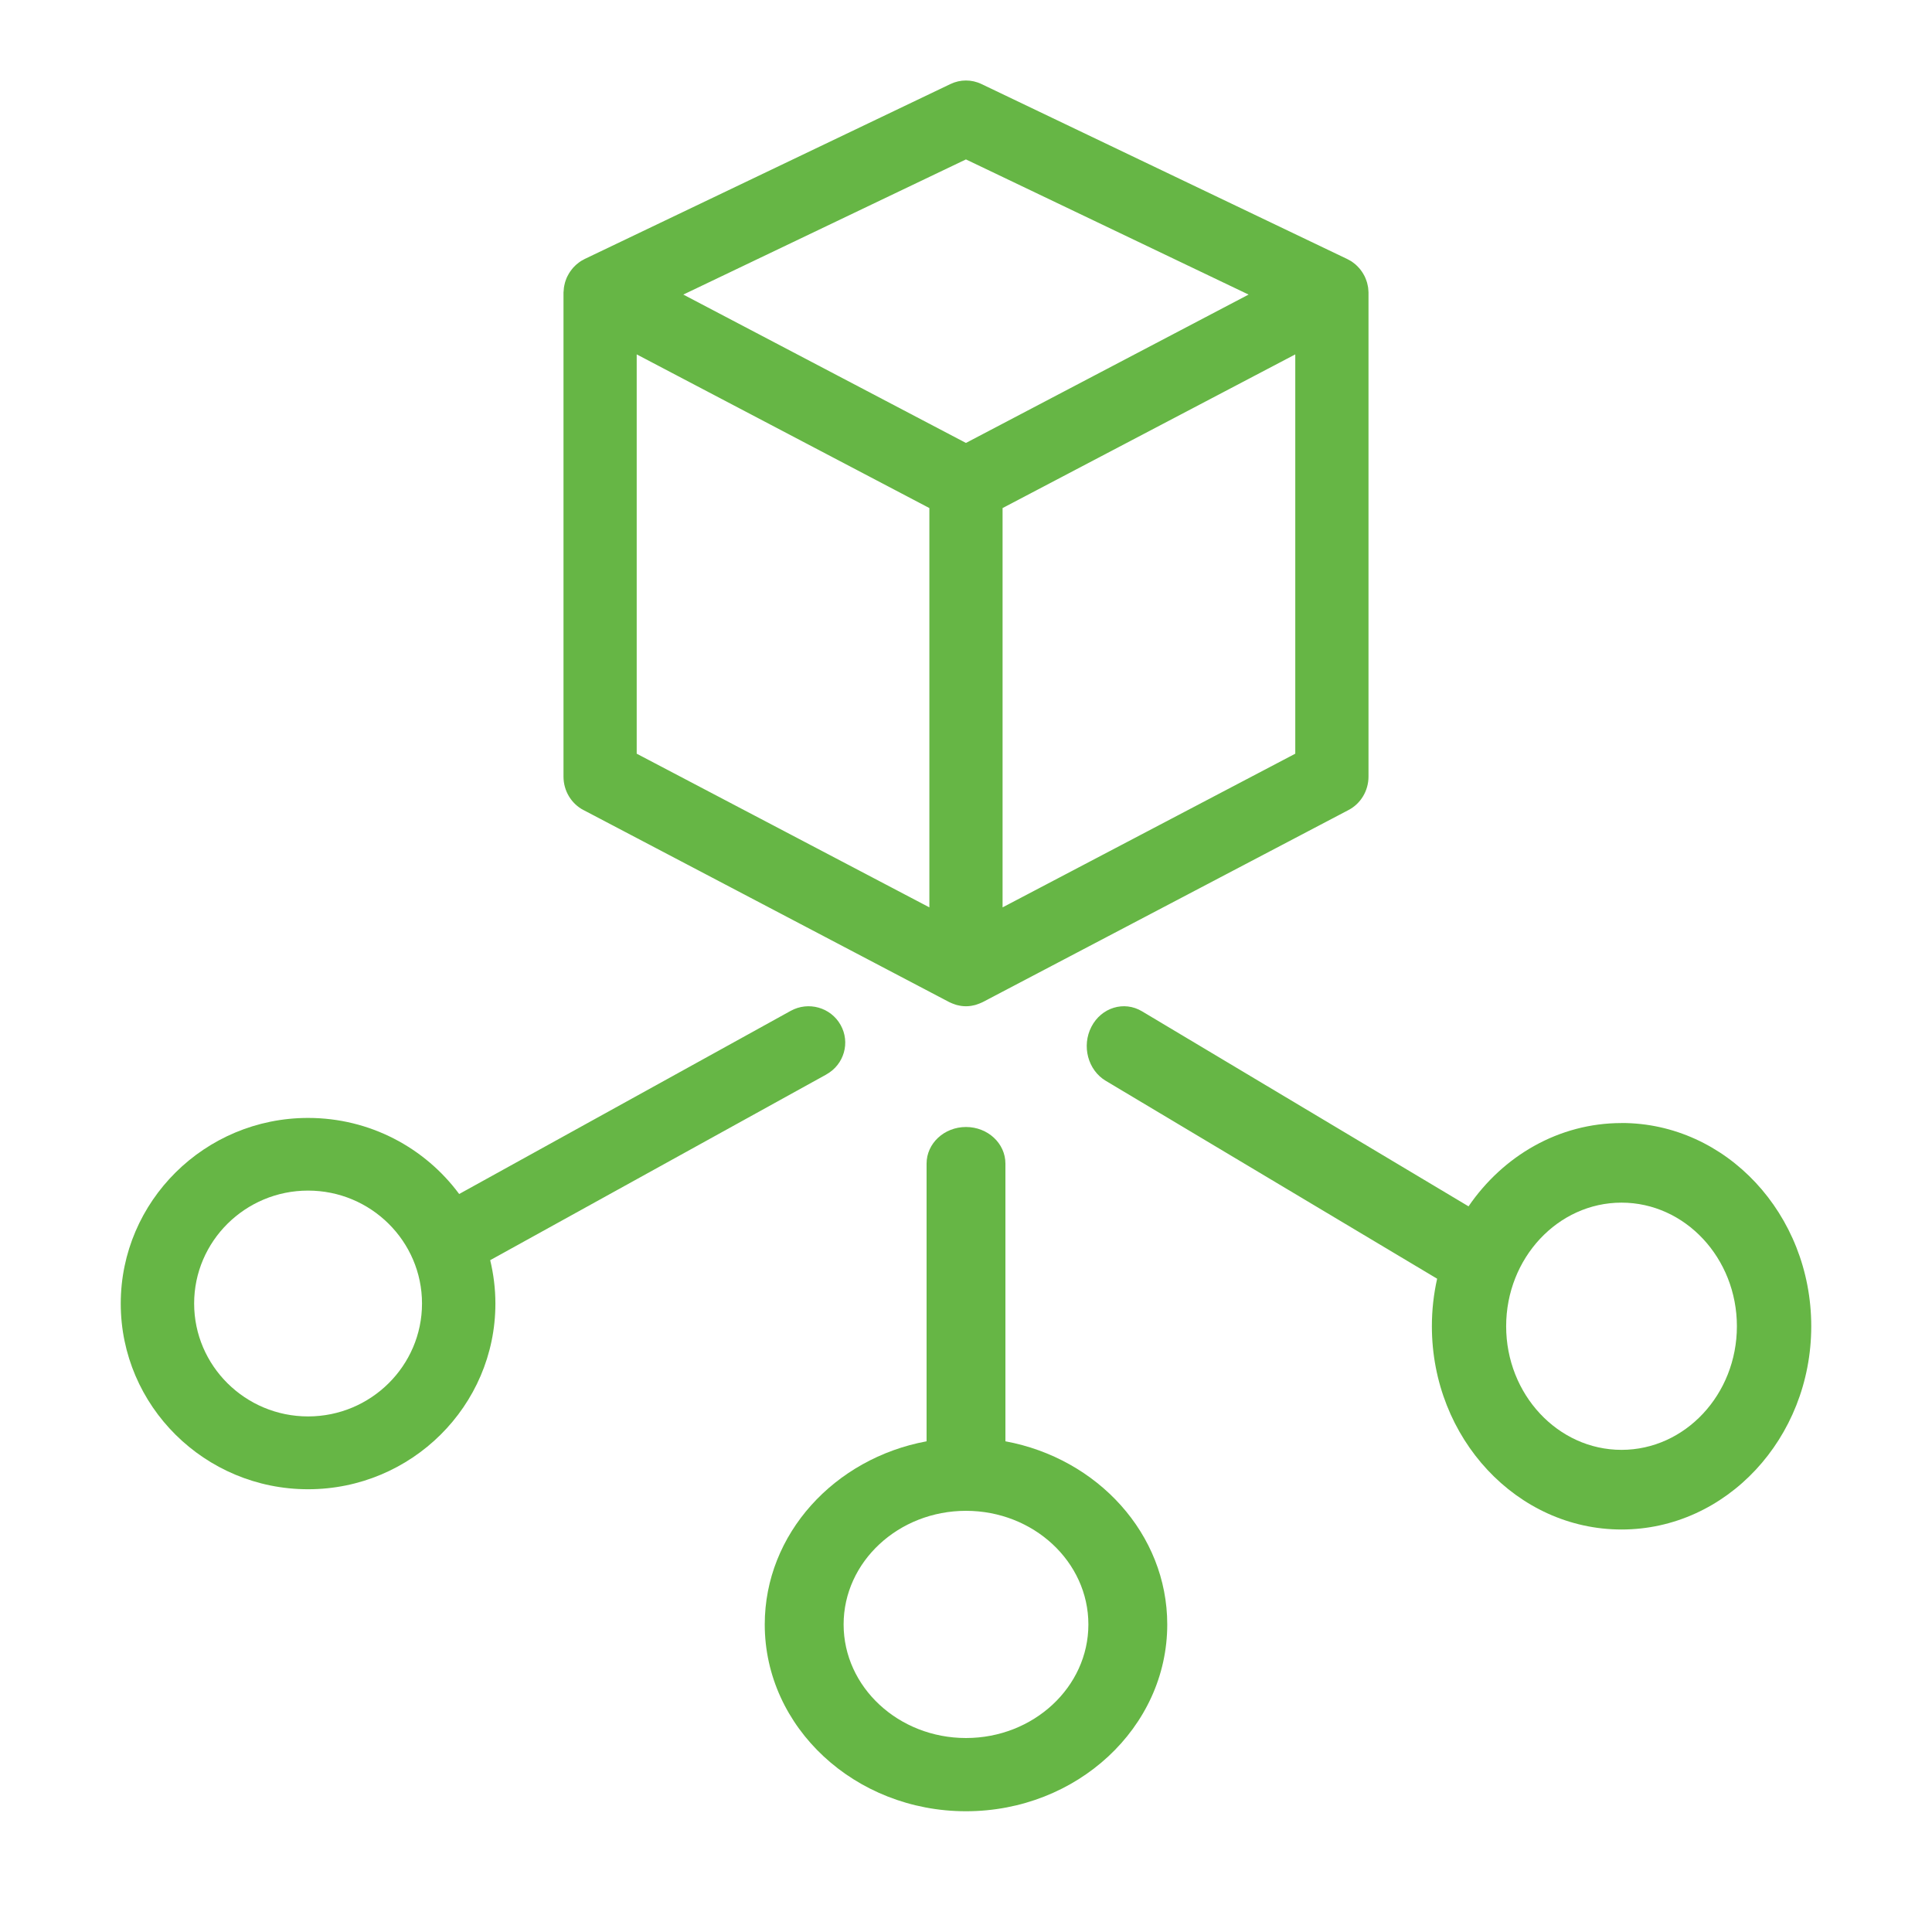 <svg width="72" height="72" viewBox="0 0 72 72" fill="none" xmlns="http://www.w3.org/2000/svg">
<path d="M30.798 40.039C31.457 39.675 31.695 38.849 31.326 38.196C30.959 37.542 30.126 37.307 29.466 37.672L17.112 44.497C15.841 42.779 13.79 41.662 11.481 41.662C7.633 41.662 4.5 44.765 4.5 48.581C4.5 52.397 7.631 55.5 11.481 55.5C15.331 55.5 18.462 52.397 18.462 48.581C18.462 48.024 18.393 47.482 18.268 46.963L30.798 40.041V40.039ZM11.481 52.786C9.14 52.786 7.235 50.898 7.235 48.578C7.235 46.258 9.14 44.37 11.481 44.37C13.822 44.37 15.727 46.258 15.727 48.578C15.727 50.898 13.822 52.786 11.481 52.786Z" fill="#66B645"/>
<path d="M60.429 41.853C58.091 41.853 56.015 43.076 54.728 44.957L42.559 37.688C41.891 37.288 41.047 37.546 40.675 38.262C40.303 38.977 40.542 39.882 41.21 40.28L53.558 47.654C53.43 48.223 53.362 48.815 53.362 49.426C53.362 53.602 56.532 57 60.431 57C64.329 57 67.5 53.602 67.5 49.426C67.5 45.249 64.329 41.851 60.431 41.851L60.429 41.853ZM60.429 54.032C58.059 54.032 56.13 51.965 56.13 49.426C56.13 46.886 58.059 44.819 60.429 44.819C62.8 44.819 64.729 46.886 64.729 49.426C64.729 51.965 62.8 54.032 60.429 54.032Z" fill="#66B645"/>
<path d="M37.469 53.713V43.364C37.469 42.61 36.812 42 36 42C35.188 42 34.531 42.61 34.531 43.364V53.713C31.097 54.349 28.5 57.167 28.5 60.539C28.5 64.378 31.864 67.5 36 67.5C40.136 67.5 43.5 64.378 43.5 60.539C43.5 57.168 40.905 54.349 37.469 53.713ZM36 64.771C33.485 64.771 31.439 62.872 31.439 60.538C31.439 58.203 33.485 56.304 36 56.304C38.515 56.304 40.561 58.203 40.561 60.538C40.561 62.872 38.515 64.771 36 64.771Z" fill="#66B645"/>
<path d="M21.741 30.186L35.376 37.346C35.391 37.353 35.406 37.359 35.421 37.366C35.442 37.376 35.465 37.387 35.487 37.395C35.52 37.409 35.554 37.422 35.589 37.432C35.61 37.44 35.632 37.447 35.653 37.453C35.692 37.463 35.729 37.471 35.768 37.478C35.787 37.481 35.806 37.485 35.824 37.488C35.882 37.496 35.939 37.5 35.998 37.5C36.057 37.5 36.114 37.496 36.172 37.488C36.19 37.485 36.209 37.481 36.228 37.478C36.266 37.471 36.305 37.463 36.344 37.453C36.365 37.447 36.387 37.44 36.408 37.432C36.443 37.42 36.477 37.409 36.51 37.395C36.532 37.387 36.555 37.376 36.577 37.366C36.591 37.359 36.607 37.353 36.622 37.346L50.258 30.186C50.713 29.947 51 29.467 51 28.941V10.92C51 10.92 51 10.911 51 10.907C51 10.903 51 10.9 51 10.895C51 10.876 50.996 10.858 50.996 10.839C50.993 10.798 50.991 10.758 50.986 10.717C50.981 10.692 50.976 10.667 50.971 10.642C50.964 10.605 50.957 10.57 50.947 10.535C50.94 10.51 50.931 10.485 50.922 10.46C50.911 10.426 50.9 10.393 50.885 10.361C50.875 10.336 50.864 10.312 50.851 10.287C50.835 10.257 50.819 10.226 50.8 10.196C50.786 10.173 50.772 10.15 50.757 10.128C50.739 10.101 50.717 10.072 50.696 10.044C50.678 10.024 50.663 10.002 50.644 9.983C50.621 9.956 50.597 9.933 50.572 9.908C50.553 9.889 50.533 9.869 50.513 9.853C50.486 9.83 50.459 9.809 50.43 9.788C50.408 9.772 50.388 9.756 50.365 9.741C50.36 9.737 50.354 9.733 50.348 9.73C50.321 9.712 50.292 9.699 50.264 9.684C50.246 9.675 50.23 9.663 50.213 9.656L36.575 3.131C36.209 2.956 35.787 2.956 35.422 3.131L21.787 9.653C21.77 9.662 21.754 9.672 21.738 9.681C21.709 9.696 21.68 9.71 21.652 9.727C21.646 9.731 21.64 9.735 21.635 9.74C21.613 9.755 21.593 9.771 21.571 9.785C21.543 9.806 21.514 9.828 21.487 9.852C21.467 9.869 21.448 9.887 21.429 9.906C21.403 9.931 21.379 9.955 21.356 9.981C21.339 10.002 21.322 10.023 21.306 10.043C21.284 10.071 21.264 10.099 21.244 10.127C21.23 10.149 21.215 10.171 21.201 10.195C21.184 10.224 21.166 10.255 21.151 10.286C21.139 10.309 21.128 10.335 21.116 10.358C21.102 10.39 21.09 10.423 21.079 10.457C21.07 10.482 21.062 10.507 21.055 10.533C21.044 10.569 21.037 10.604 21.03 10.641C21.024 10.666 21.019 10.691 21.016 10.717C21.01 10.757 21.007 10.797 21.006 10.836C21.006 10.855 21.001 10.875 21 10.895C21 10.9 21 10.904 21 10.907C21 10.911 21 10.916 21 10.92V28.943C21 29.468 21.287 29.948 21.742 30.188L21.741 30.186ZM34.635 33.815L23.728 28.088V13.207L25.264 14.014L34.635 18.934V33.815ZM48.271 28.088L37.363 33.815V18.934L48.271 13.207V28.088ZM35.998 5.941L46.531 10.978L35.998 16.507L25.465 10.978L35.998 5.941Z" fill="#66B645"/>
</svg>
